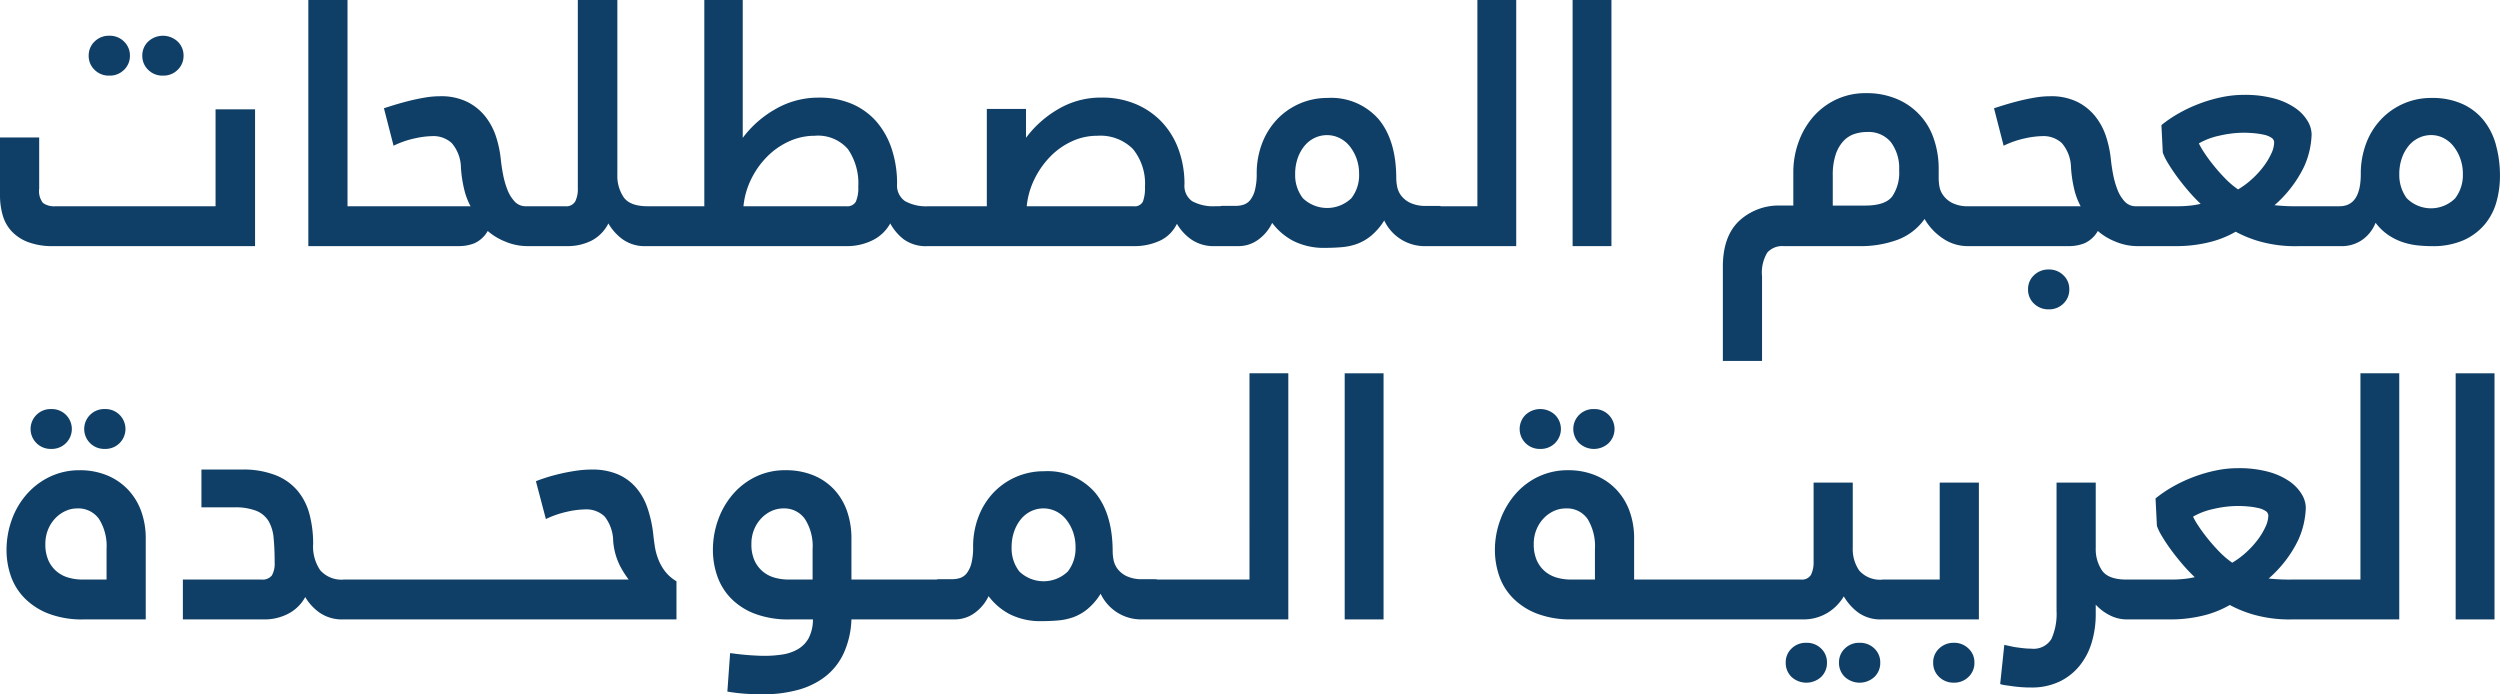 <svg xmlns="http://www.w3.org/2000/svg" xmlns:xlink="http://www.w3.org/1999/xlink" width="342.14" height="95.027" viewBox="0 0 342.14 95.027">
  <defs>
    <clipPath id="clip-path">
      <rect id="Rectangle_20574" data-name="Rectangle 20574" width="342.14" height="95.027" fill="none"/>
    </clipPath>
  </defs>
  <g id="Group_27214" data-name="Group 27214" transform="translate(0 0)">
    <g id="Group_27213" data-name="Group 27213" transform="translate(0 0)" clip-path="url(#clip-path)">
      <path id="Path_34667" data-name="Path 34667" d="M17.614,9.173a2.741,2.741,0,0,0,2.024-.8,2.63,2.63,0,0,0,.8-1.928,2.638,2.638,0,0,0-.8-1.93,2.962,2.962,0,0,0-4.047,0,2.632,2.632,0,0,0-.8,1.93,2.624,2.624,0,0,0,.8,1.928,2.739,2.739,0,0,0,2.024.8" transform="translate(4.683 1.177)" fill="#0f3f66"/>
      <path id="Path_34668" data-name="Path 34668" d="M3.81,29.521a9.438,9.438,0,0,0,3.482.564H34.907V11.362H29.5V24.628H7.621a2.659,2.659,0,0,1-1.741-.448,2.62,2.62,0,0,1-.517-1.953v-7.01H0V23.17A9.785,9.785,0,0,0,.353,25.8a5.422,5.422,0,0,0,1.2,2.211A5.948,5.948,0,0,0,3.81,29.521" transform="translate(0 3.598)" fill="#0f3f66"/>
      <path id="Path_34669" data-name="Path 34669" d="M12.041,9.173a2.736,2.736,0,0,0,2.022-.8,2.626,2.626,0,0,0,.8-1.928,2.634,2.634,0,0,0-.8-1.93,2.746,2.746,0,0,0-2.022-.8,2.747,2.747,0,0,0-2.024.8,2.632,2.632,0,0,0-.8,1.93,2.624,2.624,0,0,0,.8,1.928,2.737,2.737,0,0,0,2.024.8" transform="translate(2.919 1.177)" fill="#0f3f66"/>
      <path id="Path_34670" data-name="Path 34670" d="M197.356,0h-5.315V28.226h-4.97a1.69,1.69,0,0,0-.3-.047h-1.693a4.952,4.952,0,0,1-2.234-.42,3.43,3.43,0,0,1-1.247-1.006,3,3,0,0,1-.541-1.239,6.243,6.243,0,0,1-.117-1.076q0-5.234-2.423-8.133a8.6,8.6,0,0,0-6.986-2.9,9.448,9.448,0,0,0-6.939,2.968,9.958,9.958,0,0,0-2.024,3.273,11.425,11.425,0,0,0-.728,4.137A8.673,8.673,0,0,1,161.6,26a3.685,3.685,0,0,1-.635,1.356,1.952,1.952,0,0,1-.918.654,3.422,3.422,0,0,1-1.035.163h-1.834a1.378,1.378,0,0,0-.358.047h-.583a6.053,6.053,0,0,1-3.223-.682,2.556,2.556,0,0,1-1.059-2.329,13.656,13.656,0,0,0-.8-4.727,10.86,10.86,0,0,0-2.282-3.764,10.514,10.514,0,0,0-3.575-2.47,11.827,11.827,0,0,0-4.682-.894,11.45,11.45,0,0,0-5.974,1.6,14.67,14.67,0,0,0-4.375,3.905V14.912h-5.363V28.226h-8a5.906,5.906,0,0,1-3.2-.706,2.594,2.594,0,0,1-1.081-2.353,15.1,15.1,0,0,0-.706-4.7,10.939,10.939,0,0,0-2.047-3.741,9.313,9.313,0,0,0-3.339-2.47,11.156,11.156,0,0,0-4.587-.894,11.694,11.694,0,0,0-6.021,1.6,14.485,14.485,0,0,0-4.423,3.905V0H86.242V28.226H78.48q-2.4,0-3.269-1.223a5.224,5.224,0,0,1-.87-3.1V0h-5.41V25.78a3.815,3.815,0,0,1-.353,1.787,1.428,1.428,0,0,1-1.388.66H61.826a2.021,2.021,0,0,1-1.551-.66,5.051,5.051,0,0,1-.989-1.622,11.8,11.8,0,0,1-.587-2.07q-.213-1.1-.307-2.046a15.113,15.113,0,0,0-.611-2.989,8.981,8.981,0,0,0-1.435-2.8,7.329,7.329,0,0,0-2.494-2.07,8.1,8.1,0,0,0-3.787-.8,12.53,12.53,0,0,0-2.093.188q-1.106.188-2.14.448t-1.953.541c-.611.187-1.106.345-1.483.47l1.318,5.127a12.659,12.659,0,0,1,2.916-1.011,12.229,12.229,0,0,1,2.4-.305,3.69,3.69,0,0,1,2.657.965,5.294,5.294,0,0,1,1.247,3.363,17.472,17.472,0,0,0,.541,3.34,9.617,9.617,0,0,0,.775,1.929H37.412V0H32.049V33.682H52.7a5.783,5.783,0,0,0,2.046-.377A3.966,3.966,0,0,0,56.6,31.612a8.349,8.349,0,0,0,2.424,1.459,7.757,7.757,0,0,0,2.986.611h5.41a7.212,7.212,0,0,0,3.435-.775,5.33,5.33,0,0,0,2.258-2.329,7.106,7.106,0,0,0,1.905,2.141,5.2,5.2,0,0,0,3.269.964h27.332a7.871,7.871,0,0,0,3.693-.823,5.567,5.567,0,0,0,2.375-2.282,7.025,7.025,0,0,0,1.834,2.165,5.143,5.143,0,0,0,3.293.94h28.132a8.331,8.331,0,0,0,3.669-.752,4.851,4.851,0,0,0,2.305-2.305,6.76,6.76,0,0,0,1.928,2.117,5.387,5.387,0,0,0,3.293.94H159.3a4.557,4.557,0,0,0,2.775-.9,6.007,6.007,0,0,0,1.881-2.279,8.621,8.621,0,0,0,2.893,2.467,9.312,9.312,0,0,0,4.446.949c.753,0,1.489-.032,2.212-.095a8.2,8.2,0,0,0,2.068-.45,6.684,6.684,0,0,0,1.929-1.115,8.571,8.571,0,0,0,1.788-2.088,6.12,6.12,0,0,0,5.646,3.513h12.418ZM106.988,27.59a1.34,1.34,0,0,1-1.317.636H91.6a10.677,10.677,0,0,1,1.036-3.669A11.567,11.567,0,0,1,94.8,21.476a10.073,10.073,0,0,1,3.01-2.117,8.36,8.36,0,0,1,3.529-.777,5.4,5.4,0,0,1,4.563,1.834,8.241,8.241,0,0,1,1.411,5.128,4.717,4.717,0,0,1-.329,2.046m39.28,0a1.236,1.236,0,0,1-1.269.636H130.367a10.706,10.706,0,0,1,1.036-3.669,11.859,11.859,0,0,1,2.14-3.081,9.872,9.872,0,0,1,2.964-2.117,8.2,8.2,0,0,1,3.5-.777,6.288,6.288,0,0,1,4.893,1.81,7.475,7.475,0,0,1,1.646,5.2,5.235,5.235,0,0,1-.282,2m28.531-.463a4.791,4.791,0,0,1-6.633,0,5.142,5.142,0,0,1-1.059-3.3,6.516,6.516,0,0,1,.353-2.2,5.486,5.486,0,0,1,.941-1.685,4.039,4.039,0,0,1,1.388-1.077,3.934,3.934,0,0,1,1.693-.374,3.84,3.84,0,0,1,1.647.374,4.076,4.076,0,0,1,1.388,1.077,5.9,5.9,0,0,1,.964,1.685,6.144,6.144,0,0,1,.377,2.2,5.142,5.142,0,0,1-1.059,3.3" transform="translate(10.148 0)" fill="#0f3f66"/>
      <rect id="Rectangle_20571" data-name="Rectangle 20571" width="5.315" height="33.683" transform="translate(215.221)" fill="#0f3f66"/>
      <path id="Path_34671" data-name="Path 34671" d="M213.651,33.468a2.762,2.762,0,0,0,1.982-.781,2.617,2.617,0,0,0,.816-1.97,2.563,2.563,0,0,0-.816-1.924,2.758,2.758,0,0,0-1.982-.782,2.818,2.818,0,0,0-2.03.782,2.558,2.558,0,0,0-.816,1.924,2.612,2.612,0,0,0,.816,1.97,2.823,2.823,0,0,0,2.03.781" transform="translate(66.747 8.87)" fill="#0f3f66"/>
      <path id="Path_34672" data-name="Path 34672" d="M284.874,16.724a9.3,9.3,0,0,0-1.717-3.378,7.928,7.928,0,0,0-2.916-2.207,9.914,9.914,0,0,0-4.117-.8,9.4,9.4,0,0,0-6.962,2.931,9.746,9.746,0,0,0-2.046,3.306,11.683,11.683,0,0,0-.729,4.174q0,4.408-2.916,4.408h-5.6a26.243,26.243,0,0,1-3.293-.142,16.445,16.445,0,0,0,4.045-5.268,11.5,11.5,0,0,0,1.035-4.423,3.683,3.683,0,0,0-.565-1.858,5.785,5.785,0,0,0-1.693-1.764,9.368,9.368,0,0,0-2.869-1.293,15.24,15.24,0,0,0-4.141-.494,14.888,14.888,0,0,0-3.1.329,20.212,20.212,0,0,0-3.035.894,19.782,19.782,0,0,0-2.8,1.317,16.98,16.98,0,0,0-2.352,1.6l.187,3.763A7.919,7.919,0,0,0,240,19.256q.519.871,1.223,1.834t1.552,1.953a23.513,23.513,0,0,0,1.695,1.788,11.035,11.035,0,0,1-1.365.234,15.741,15.741,0,0,1-1.834.095H235.62a2.029,2.029,0,0,1-1.552-.658,5.054,5.054,0,0,1-.987-1.623,11.794,11.794,0,0,1-.589-2.07q-.211-1.1-.305-2.046a15.135,15.135,0,0,0-.611-2.989,8.981,8.981,0,0,0-1.435-2.8,7.356,7.356,0,0,0-2.494-2.07,8.1,8.1,0,0,0-3.787-.8,12.671,12.671,0,0,0-2.093.188q-1.106.188-2.14.448t-1.953.541c-.612.187-1.106.345-1.483.47l1.318,5.127a12.658,12.658,0,0,1,2.916-1.011,12.218,12.218,0,0,1,2.4-.305,3.693,3.693,0,0,1,2.658.965,5.294,5.294,0,0,1,1.247,3.363,17.489,17.489,0,0,0,.54,3.34,9.689,9.689,0,0,0,.777,1.929H212.711a4.694,4.694,0,0,1-2.234-.448,3.5,3.5,0,0,1-1.247-1.059,2.951,2.951,0,0,1-.517-1.246,7.187,7.187,0,0,1-.093-1.012V20.079a12.49,12.49,0,0,0-.682-4.187,8.94,8.94,0,0,0-5.1-5.434,10.532,10.532,0,0,0-4.139-.775,9.375,9.375,0,0,0-4.211.918,9.592,9.592,0,0,0-3.128,2.421,10.867,10.867,0,0,0-1.953,3.459,11.988,11.988,0,0,0-.682,3.975v4.61h-1.693a7.958,7.958,0,0,0-5.739,2.117q-2.212,2.117-2.211,6.257v12.89h5.363V34.756a5.287,5.287,0,0,1,.729-3.268,2.743,2.743,0,0,1,2.234-.87h10.349A14.614,14.614,0,0,0,203,29.746,7.9,7.9,0,0,0,206.69,26.9a7.954,7.954,0,0,0,2.423,2.611,6.036,6.036,0,0,0,3.552,1.106h13.83a5.791,5.791,0,0,0,2.046-.378,3.972,3.972,0,0,0,1.858-1.693,8.349,8.349,0,0,0,2.424,1.459,7.759,7.759,0,0,0,2.986.612h5.457a18.673,18.673,0,0,0,4.116-.471,13.674,13.674,0,0,0,3.883-1.5,16.271,16.271,0,0,0,3.244,1.317,17.962,17.962,0,0,0,5.269.66H263.8a4.942,4.942,0,0,0,2.657-.777,5.108,5.108,0,0,0,1.953-2.423,7.414,7.414,0,0,0,1.669,1.623,8.077,8.077,0,0,0,1.929.987,9.425,9.425,0,0,0,2.047.47,18.139,18.139,0,0,0,2.068.118,10.408,10.408,0,0,0,4.3-.8,8.055,8.055,0,0,0,2.894-2.137,8.179,8.179,0,0,0,1.623-3.073,12.984,12.984,0,0,0,.494-3.568,15.636,15.636,0,0,0-.565-4.317m-82.629,7.118q-.966,1.224-3.693,1.223h-4.423V20.926a8.849,8.849,0,0,1,.377-2.775,5.13,5.13,0,0,1,1.011-1.834A3.639,3.639,0,0,1,197,15.3,5.383,5.383,0,0,1,198.833,15a3.943,3.943,0,0,1,3.245,1.388,5.911,5.911,0,0,1,1.13,3.834,5.771,5.771,0,0,1-.964,3.622m51.911-5.926a9.508,9.508,0,0,1-1.035,1.741,12.338,12.338,0,0,1-1.576,1.739,11.422,11.422,0,0,1-1.953,1.459,11.691,11.691,0,0,1-1.764-1.5,24.415,24.415,0,0,1-1.622-1.835,21.062,21.062,0,0,1-1.271-1.741,9.774,9.774,0,0,1-.706-1.223,9.614,9.614,0,0,1,2.823-1.059,14.763,14.763,0,0,1,3.293-.4c.5,0,1,.025,1.481.071a10.43,10.43,0,0,1,1.342.212,2.909,2.909,0,0,1,.987.4.759.759,0,0,1,.377.636,3.778,3.778,0,0,1-.377,1.506M279.3,24.078a4.685,4.685,0,0,1-6.633-.024,5.4,5.4,0,0,1-1.011-3.269,6.56,6.56,0,0,1,.353-2.211,5.493,5.493,0,0,1,.941-1.695,4.026,4.026,0,0,1,1.386-1.081,3.928,3.928,0,0,1,1.695-.377,3.673,3.673,0,0,1,1.623.377,4.1,4.1,0,0,1,1.364,1.081,5.909,5.909,0,0,1,.964,1.695,6.155,6.155,0,0,1,.377,2.211,5.207,5.207,0,0,1-1.059,3.293" transform="translate(56.701 3.066)" fill="#0f3f66"/>
      <path id="Path_34673" data-name="Path 34673" d="M3.979,43.317a2.727,2.727,0,0,0,0,3.858,2.739,2.739,0,0,0,2.022.8,2.742,2.742,0,0,0,2.022-.8,2.724,2.724,0,0,0,0-3.858A2.746,2.746,0,0,0,6,42.518a2.744,2.744,0,0,0-2.022.8" transform="translate(1.007 13.463)" fill="#0f3f66"/>
      <path id="Path_34674" data-name="Path 34674" d="M17.261,51.489a8.277,8.277,0,0,0-2.869-1.929,9.693,9.693,0,0,0-3.693-.682,9.331,9.331,0,0,0-4.046.87,9.869,9.869,0,0,0-3.174,2.375A10.749,10.749,0,0,0,1.407,55.63a12.192,12.192,0,0,0-.728,4.209,10.785,10.785,0,0,0,.564,3.434,8.09,8.09,0,0,0,1.835,3.035,9.276,9.276,0,0,0,3.269,2.163,12.789,12.789,0,0,0,4.869.824h8.515V58.239a10.866,10.866,0,0,0-.635-3.787,8.47,8.47,0,0,0-1.835-2.964M14.368,63.838H11.075A6.983,6.983,0,0,1,9.17,63.58a4.337,4.337,0,0,1-1.623-.848,4.243,4.243,0,0,1-1.13-1.5,5.315,5.315,0,0,1-.423-2.234,5.128,5.128,0,0,1,.377-2.022,4.9,4.9,0,0,1,.987-1.529,4.49,4.49,0,0,1,1.388-.989,3.763,3.763,0,0,1,1.576-.353,3.48,3.48,0,0,1,3.01,1.435,6.97,6.97,0,0,1,1.036,4.116Z" transform="translate(0.215 15.477)" fill="#0f3f66"/>
      <path id="Path_34675" data-name="Path 34675" d="M9.554,43.317a2.724,2.724,0,0,0,0,3.858,2.742,2.742,0,0,0,2.024.8,2.744,2.744,0,0,0,2.022-.8,2.727,2.727,0,0,0,0-3.858,2.748,2.748,0,0,0-2.022-.8,2.747,2.747,0,0,0-2.024.8" transform="translate(2.771 13.463)" fill="#0f3f66"/>
      <path id="Path_34676" data-name="Path 34676" d="M85.032,62.778a6.6,6.6,0,0,1-.941-1.646,8.416,8.416,0,0,1-.494-1.812c-.093-.612-.172-1.23-.236-1.858a16.734,16.734,0,0,0-.8-3.482,8.344,8.344,0,0,0-1.577-2.75,6.845,6.845,0,0,0-2.492-1.788,8.848,8.848,0,0,0-3.5-.636,14.9,14.9,0,0,0-2.188.165q-1.106.166-2.117.4t-1.905.517q-.893.282-1.459.517l1.365,5.174a13.041,13.041,0,0,1,2.847-.987A11.838,11.838,0,0,1,74,54.263a3.641,3.641,0,0,1,2.728.965A5.592,5.592,0,0,1,77.9,58.591a9.075,9.075,0,0,0,.964,3.457,13.8,13.8,0,0,0,1.153,1.812H41.069a3.892,3.892,0,0,1-3.244-1.247,5.765,5.765,0,0,1-.989-3.646,15.623,15.623,0,0,0-.494-4.022,8.341,8.341,0,0,0-1.623-3.222,7.558,7.558,0,0,0-3.011-2.141,12.107,12.107,0,0,0-4.61-.777H21.548V53.98h4.469a7.929,7.929,0,0,1,3.034.471,3.511,3.511,0,0,1,1.671,1.386,5.5,5.5,0,0,1,.706,2.354q.14,1.434.141,3.317a3.29,3.29,0,0,1-.377,1.787,1.632,1.632,0,0,1-1.458.565H19.008v5.456h11.1a6.965,6.965,0,0,0,3.363-.8,5.561,5.561,0,0,0,2.282-2.258A6.92,6.92,0,0,0,37.731,68.4a5.411,5.411,0,0,0,3.245.916H86.56V64.095a5.5,5.5,0,0,1-1.529-1.317" transform="translate(6.019 15.454)" fill="#0f3f66"/>
      <path id="Path_34677" data-name="Path 34677" d="M147.537,67.028H134.946a1.689,1.689,0,0,0-.3-.047h-1.693a4.962,4.962,0,0,1-2.236-.42,3.425,3.425,0,0,1-1.246-1.006,3,3,0,0,1-.542-1.239,6.342,6.342,0,0,1-.116-1.076q0-5.234-2.424-8.133a8.593,8.593,0,0,0-6.986-2.9,9.447,9.447,0,0,0-6.939,2.968,9.954,9.954,0,0,0-2.022,3.273,11.4,11.4,0,0,0-.729,4.137,8.732,8.732,0,0,1-.234,2.22,3.686,3.686,0,0,1-.636,1.356,1.958,1.958,0,0,1-.918.656,3.448,3.448,0,0,1-1.035.162h-1.834a1.393,1.393,0,0,0-.358.047H93.061v-5.6a11.222,11.222,0,0,0-.612-3.788,8.338,8.338,0,0,0-1.787-2.962,8.043,8.043,0,0,0-2.847-1.929,9.95,9.95,0,0,0-3.787-.682,9.177,9.177,0,0,0-4.022.87,9.668,9.668,0,0,0-3.128,2.375,10.982,10.982,0,0,0-2.046,3.5,12.17,12.17,0,0,0-.729,4.211,10.792,10.792,0,0,0,.565,3.434A8.24,8.24,0,0,0,76.48,69.5a9.026,9.026,0,0,0,3.244,2.163,12.942,12.942,0,0,0,4.918.823h3.151a5.6,5.6,0,0,1-.587,2.565,3.958,3.958,0,0,1-1.459,1.5,5.955,5.955,0,0,1-2.093.729,15.824,15.824,0,0,1-2.494.188c-.6,0-1.3-.033-2.117-.093s-1.677-.158-2.586-.283l-.377,5.269a25.008,25.008,0,0,0,2.587.305q1.175.069,2.258.07a18.118,18.118,0,0,0,4.75-.587,10.782,10.782,0,0,0,3.764-1.81,8.687,8.687,0,0,0,2.54-3.176,12.154,12.154,0,0,0,1.082-4.682h14.113a4.557,4.557,0,0,0,2.775-.9,6.007,6.007,0,0,0,1.881-2.279,8.608,8.608,0,0,0,2.893,2.467,9.31,9.31,0,0,0,4.445.949c.754,0,1.49-.032,2.212-.095a8.2,8.2,0,0,0,2.07-.45,6.7,6.7,0,0,0,1.929-1.115,8.57,8.57,0,0,0,1.788-2.088,6.116,6.116,0,0,0,5.644,3.513h20.04V38.8h-5.315Zm-59.791,0H84.452a6.99,6.99,0,0,1-1.905-.259,4.32,4.32,0,0,1-1.622-.847,4.228,4.228,0,0,1-1.13-1.5,5.319,5.319,0,0,1-.423-2.234,5.176,5.176,0,0,1,.375-2.022,4.951,4.951,0,0,1,.989-1.53,4.512,4.512,0,0,1,1.388-.989,3.891,3.891,0,0,1,1.623-.352,3.45,3.45,0,0,1,2.94,1.434,6.859,6.859,0,0,1,1.059,4.117Zm34.929-1.1a4.791,4.791,0,0,1-6.633,0,5.142,5.142,0,0,1-1.059-3.3,6.483,6.483,0,0,1,.353-2.2,5.432,5.432,0,0,1,.941-1.685,4.034,4.034,0,0,1,1.386-1.077,3.939,3.939,0,0,1,1.693-.374,3.832,3.832,0,0,1,1.647.374,4.051,4.051,0,0,1,1.388,1.077,5.876,5.876,0,0,1,.965,1.685,6.143,6.143,0,0,1,.375,2.2,5.142,5.142,0,0,1-1.057,3.3" transform="translate(23.463 12.286)" fill="#0f3f66"/>
      <rect id="Rectangle_20572" data-name="Rectangle 20572" width="5.317" height="33.682" transform="translate(184.03 51.089)" fill="#0f3f66"/>
      <path id="Path_34678" data-name="Path 34678" d="M160.783,47.975a2.735,2.735,0,0,0,2.021-.8,2.724,2.724,0,0,0,0-3.858,2.96,2.96,0,0,0-4.046,0,2.727,2.727,0,0,0,0,3.858,2.738,2.738,0,0,0,2.025.8" transform="translate(50.015 13.463)" fill="#0f3f66"/>
      <path id="Path_34679" data-name="Path 34679" d="M166.356,42.518a2.743,2.743,0,0,0-2.022.8,2.724,2.724,0,0,0,0,3.858,2.955,2.955,0,0,0,4.045,0,2.724,2.724,0,0,0,0-3.858,2.746,2.746,0,0,0-2.022-.8" transform="translate(51.78 13.463)" fill="#0f3f66"/>
      <path id="Path_34680" data-name="Path 34680" d="M188.437,66.814a2.768,2.768,0,0,0-2.022.783,2.582,2.582,0,0,0-.8,1.921,2.641,2.641,0,0,0,.8,1.97,3,3,0,0,0,4.046,0,2.645,2.645,0,0,0,.8-1.97,2.586,2.586,0,0,0-.8-1.921,2.775,2.775,0,0,0-2.024-.783" transform="translate(58.771 21.156)" fill="#0f3f66"/>
      <path id="Path_34681" data-name="Path 34681" d="M193.975,66.814a2.768,2.768,0,0,0-2.022.783,2.582,2.582,0,0,0-.8,1.921,2.641,2.641,0,0,0,.8,1.97,3,3,0,0,0,4.046,0,2.645,2.645,0,0,0,.8-1.97A2.586,2.586,0,0,0,196,67.6a2.775,2.775,0,0,0-2.024-.783" transform="translate(60.525 21.156)" fill="#0f3f66"/>
      <path id="Path_34682" data-name="Path 34682" d="M216.26,63.838H208.5a3.775,3.775,0,0,1-3.246-1.223,5.121,5.121,0,0,1-.894-3.1V50.571H199v10.82a3.822,3.822,0,0,1-.352,1.788,1.431,1.431,0,0,1-1.389.658H174.439v-5.6a10.836,10.836,0,0,0-.635-3.787,8.448,8.448,0,0,0-1.834-2.964,8.283,8.283,0,0,0-2.87-1.929,9.693,9.693,0,0,0-3.693-.682,9.321,9.321,0,0,0-4.045.87,9.627,9.627,0,0,0-3.152,2.375,11.3,11.3,0,0,0-2.07,3.506,11.82,11.82,0,0,0-.753,4.209,10.787,10.787,0,0,0,.565,3.434,8.087,8.087,0,0,0,1.834,3.035,9.282,9.282,0,0,0,3.271,2.163,12.777,12.777,0,0,0,4.868.824H197.49a6.327,6.327,0,0,0,3.41-.894,6.543,6.543,0,0,0,2.234-2.258,7.442,7.442,0,0,0,1.905,2.165,5.19,5.19,0,0,0,3.317.987h13.266V50.571H216.26Zm-47.184,0h-3.292a6.992,6.992,0,0,1-1.906-.258,4.347,4.347,0,0,1-1.623-.848,4.225,4.225,0,0,1-1.128-1.5,5.314,5.314,0,0,1-.424-2.234,5.152,5.152,0,0,1,.377-2.022,4.949,4.949,0,0,1,.987-1.529,4.505,4.505,0,0,1,1.388-.989,3.877,3.877,0,0,1,1.623-.353,3.422,3.422,0,0,1,2.987,1.435,7.1,7.1,0,0,1,1.011,4.116Z" transform="translate(49.201 15.477)" fill="#0f3f66"/>
      <path id="Path_34683" data-name="Path 34683" d="M203.789,66.814a2.819,2.819,0,0,0-2.032.783,2.556,2.556,0,0,0-.815,1.921,2.614,2.614,0,0,0,.815,1.97,2.819,2.819,0,0,0,2.032.783,2.754,2.754,0,0,0,1.982-.783,2.615,2.615,0,0,0,.816-1.97,2.557,2.557,0,0,0-.816-1.921,2.754,2.754,0,0,0-1.982-.783" transform="translate(63.625 21.156)" fill="#0f3f66"/>
      <path id="Path_34684" data-name="Path 34684" d="M257.21,67.028h-9.266a26.351,26.351,0,0,1-3.294-.141,16.436,16.436,0,0,0,4.046-5.269,11.5,11.5,0,0,0,1.036-4.423,3.676,3.676,0,0,0-.566-1.858,5.8,5.8,0,0,0-1.693-1.764A9.385,9.385,0,0,0,244.6,52.28a15.3,15.3,0,0,0-4.14-.494,15,15,0,0,0-3.106.329,20.443,20.443,0,0,0-3.034.894,20.151,20.151,0,0,0-2.8,1.317,17.192,17.192,0,0,0-2.353,1.6l.188,3.763a7.727,7.727,0,0,0,.707,1.435q.515.871,1.222,1.835t1.552,1.953a23.48,23.48,0,0,0,1.695,1.787,10.577,10.577,0,0,1-1.364.234,15.5,15.5,0,0,1-1.835.095h-6.163q-2.445,0-3.315-1.223a5.221,5.221,0,0,1-.87-3.1V53.762h-5.364V71.31a8.364,8.364,0,0,1-.706,3.858,2.856,2.856,0,0,1-2.775,1.317,10.442,10.442,0,0,1-1.152-.071c-.423-.047-.823-.1-1.2-.163l-1.318-.283-.564,5.363a3.552,3.552,0,0,0,.589.141c.2.032.429.062.682.095q.563.093,1.34.165t1.622.07a8.843,8.843,0,0,0,3.81-.775,7.958,7.958,0,0,0,2.777-2.141,9.183,9.183,0,0,0,1.692-3.2,13.312,13.312,0,0,0,.566-3.951V70.463a6.578,6.578,0,0,0,1.834,1.41,5.143,5.143,0,0,0,2.494.612h6.021a18.75,18.75,0,0,0,4.116-.47,13.653,13.653,0,0,0,3.881-1.506,16.264,16.264,0,0,0,3.247,1.318,18,18,0,0,0,5.268.658h14.678V38.8H257.21Zm-12.983-7.244a9.464,9.464,0,0,1-1.035,1.741,12.346,12.346,0,0,1-1.576,1.741,11.544,11.544,0,0,1-1.953,1.459,11.77,11.77,0,0,1-1.764-1.506,24.4,24.4,0,0,1-1.622-1.834q-.752-.94-1.271-1.741a9.8,9.8,0,0,1-.706-1.223,9.6,9.6,0,0,1,2.823-1.059,14.763,14.763,0,0,1,3.293-.4q.752,0,1.481.071a10.4,10.4,0,0,1,1.342.212,2.909,2.909,0,0,1,.987.4.76.76,0,0,1,.377.635,3.8,3.8,0,0,1-.377,1.506" transform="translate(65.831 12.286)" fill="#0f3f66"/>
      <rect id="Rectangle_20573" data-name="Rectangle 20573" width="5.317" height="33.682" transform="translate(336.072 51.089)" fill="#0f3f66"/>
    </g>
  </g>
</svg>
